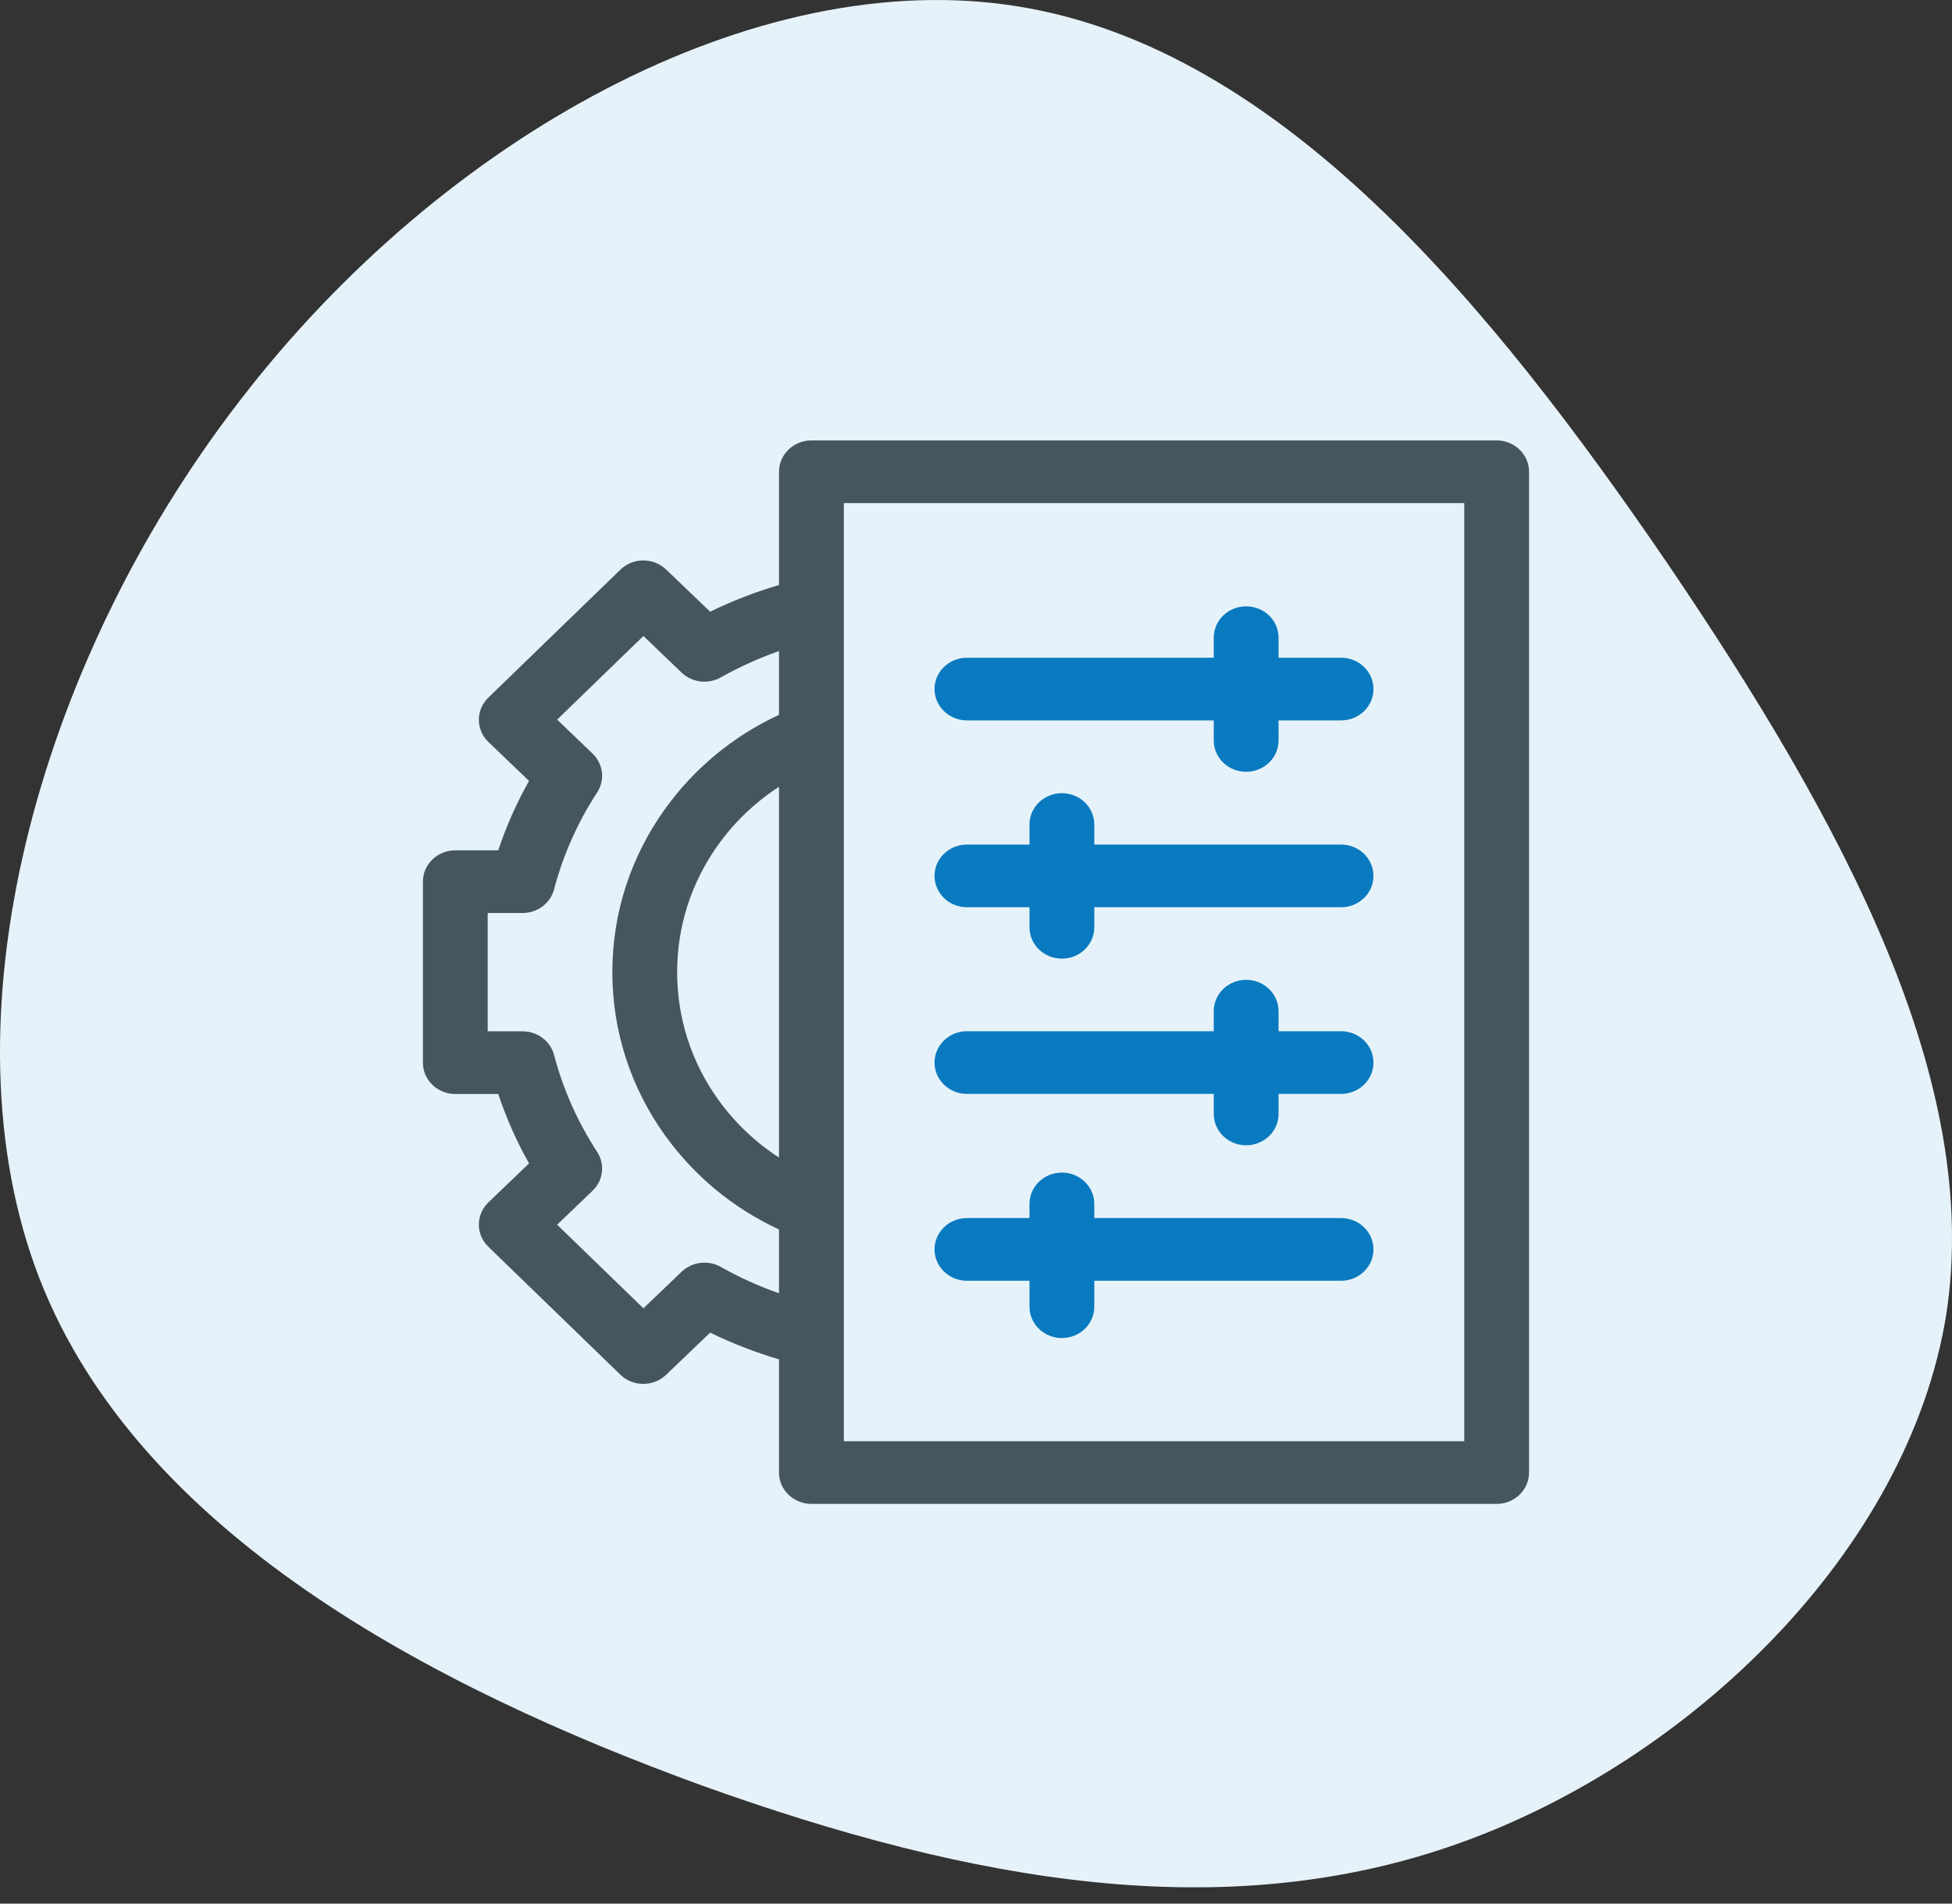 <?xml version="1.0" encoding="UTF-8"?>
<svg xmlns="http://www.w3.org/2000/svg" width="40" height="39" viewBox="0 0 40 39" fill="none">
  <rect x="0" y="0" width="40" height="39" fill="#333333" stroke="none"/>
  <path d="M34.179 11.557C37.766 16.851 40.63 22.145 39.88 26.946C39.101 31.748 34.679 36.059 29.896 37.765C25.113 39.472 19.941 38.575 14.38 36.579C8.818 34.554 2.839 31.401 0.809 26.194C-1.221 20.959 0.726 13.64 4.897 8.231C9.068 2.792 15.492 -0.737 20.859 0.131C26.254 0.999 30.564 6.264 34.179 11.557Z" fill="#E6F2F9"></path>
  <path d="M19.814 14.759H24.872V15.17C24.872 15.525 25.169 15.812 25.535 15.812C25.902 15.812 26.2 15.525 26.2 15.17V14.759H27.481C27.848 14.759 28.145 14.472 28.145 14.117C28.145 13.762 27.848 13.475 27.481 13.475H26.2V13.064C26.2 12.709 25.902 12.422 25.535 12.422C25.169 12.422 24.872 12.709 24.872 13.064V13.475H19.814C19.448 13.475 19.15 13.762 19.15 14.117C19.15 14.471 19.448 14.759 19.814 14.759Z" fill="#097ABF"></path>
  <path d="M19.814 26.239H21.096V26.772C21.096 27.126 21.393 27.413 21.76 27.413C22.127 27.413 22.424 27.126 22.424 26.772V26.239H27.481C27.848 26.239 28.145 25.951 28.145 25.597C28.145 25.242 27.848 24.955 27.481 24.955H22.424V24.665C22.424 24.311 22.127 24.023 21.76 24.023C21.393 24.023 21.096 24.311 21.096 24.665V24.955H19.814C19.448 24.955 19.15 25.242 19.15 25.597C19.15 25.951 19.448 26.239 19.814 26.239Z" fill="#097ABF"></path>
  <path fill-rule="evenodd" clip-rule="evenodd" d="M16.628 9.023H30.669C31.035 9.023 31.333 9.311 31.333 9.665V30.169C31.333 30.523 31.035 30.811 30.669 30.811H16.628C16.261 30.811 15.963 30.523 15.963 30.169V27.849C15.477 27.706 15.005 27.523 14.552 27.302L13.65 28.166C13.521 28.29 13.352 28.352 13.183 28.352C13.012 28.352 12.842 28.29 12.713 28.164L10.006 25.542C9.882 25.421 9.812 25.257 9.812 25.087C9.813 24.916 9.884 24.753 10.009 24.633L10.841 23.835C10.584 23.381 10.373 22.905 10.21 22.413H9.33C8.963 22.413 8.666 22.126 8.666 21.771V18.063C8.666 17.709 8.963 17.421 9.33 17.421H10.21C10.373 16.929 10.584 16.454 10.841 15.999L10.009 15.202C9.884 15.082 9.813 14.918 9.812 14.748C9.812 14.577 9.882 14.413 10.006 14.293L12.713 11.671C12.971 11.42 13.39 11.419 13.65 11.668L14.552 12.532C15.005 12.311 15.477 12.128 15.963 11.986V9.665C15.963 9.311 16.261 9.023 16.628 9.023ZM14.716 22.526C15.056 23 15.479 23.401 15.963 23.715V16.119C15.479 16.433 15.056 16.835 14.716 17.309C14.166 18.075 13.876 18.977 13.876 19.917C13.876 20.857 14.166 21.759 14.716 22.526ZM15.963 14.645C15.027 15.079 14.225 15.74 13.625 16.577C12.92 17.56 12.548 18.715 12.548 19.917C12.548 21.12 12.92 22.274 13.625 23.257C14.225 24.094 15.027 24.755 15.963 25.189V26.496C15.55 26.351 15.15 26.17 14.769 25.955C14.509 25.809 14.181 25.85 13.967 26.055L13.185 26.804L11.417 25.091L12.142 24.396C12.363 24.185 12.402 23.853 12.236 23.598C11.835 22.982 11.538 22.314 11.354 21.614C11.279 21.329 11.014 21.129 10.71 21.129H9.994V18.705H10.71C11.014 18.705 11.279 18.505 11.354 18.221C11.538 17.52 11.835 16.852 12.236 16.236C12.402 15.982 12.363 15.65 12.142 15.438L11.417 14.743L13.185 13.03L13.967 13.78C14.181 13.984 14.509 14.025 14.769 13.879C15.15 13.664 15.55 13.484 15.963 13.338V14.645ZM17.292 29.527H30.005V10.307H17.292V29.527Z" fill="#465660"></path>
  <path d="M19.814 18.587H21.096V18.998C21.096 19.353 21.393 19.64 21.76 19.64C22.127 19.64 22.424 19.353 22.424 18.998V18.587H27.481C27.848 18.587 28.145 18.299 28.145 17.945C28.145 17.59 27.848 17.303 27.481 17.303H22.424V16.892C22.424 16.537 22.127 16.25 21.76 16.25C21.393 16.25 21.096 16.537 21.096 16.892V17.303H19.814C19.448 17.303 19.15 17.59 19.15 17.945C19.15 18.299 19.448 18.587 19.814 18.587Z" fill="#097ABF"></path>
  <path d="M19.814 22.411H24.872V22.822C24.872 23.177 25.169 23.464 25.535 23.464C25.902 23.464 26.2 23.177 26.2 22.822V22.411H27.481C27.848 22.411 28.145 22.124 28.145 21.769C28.145 21.415 27.848 21.127 27.481 21.127H26.2V20.716C26.2 20.362 25.902 20.074 25.535 20.074C25.169 20.074 24.872 20.362 24.872 20.716V21.127H19.814C19.448 21.127 19.15 21.415 19.15 21.769C19.15 22.124 19.448 22.411 19.814 22.411Z" fill="#097ABF"></path>
</svg>

